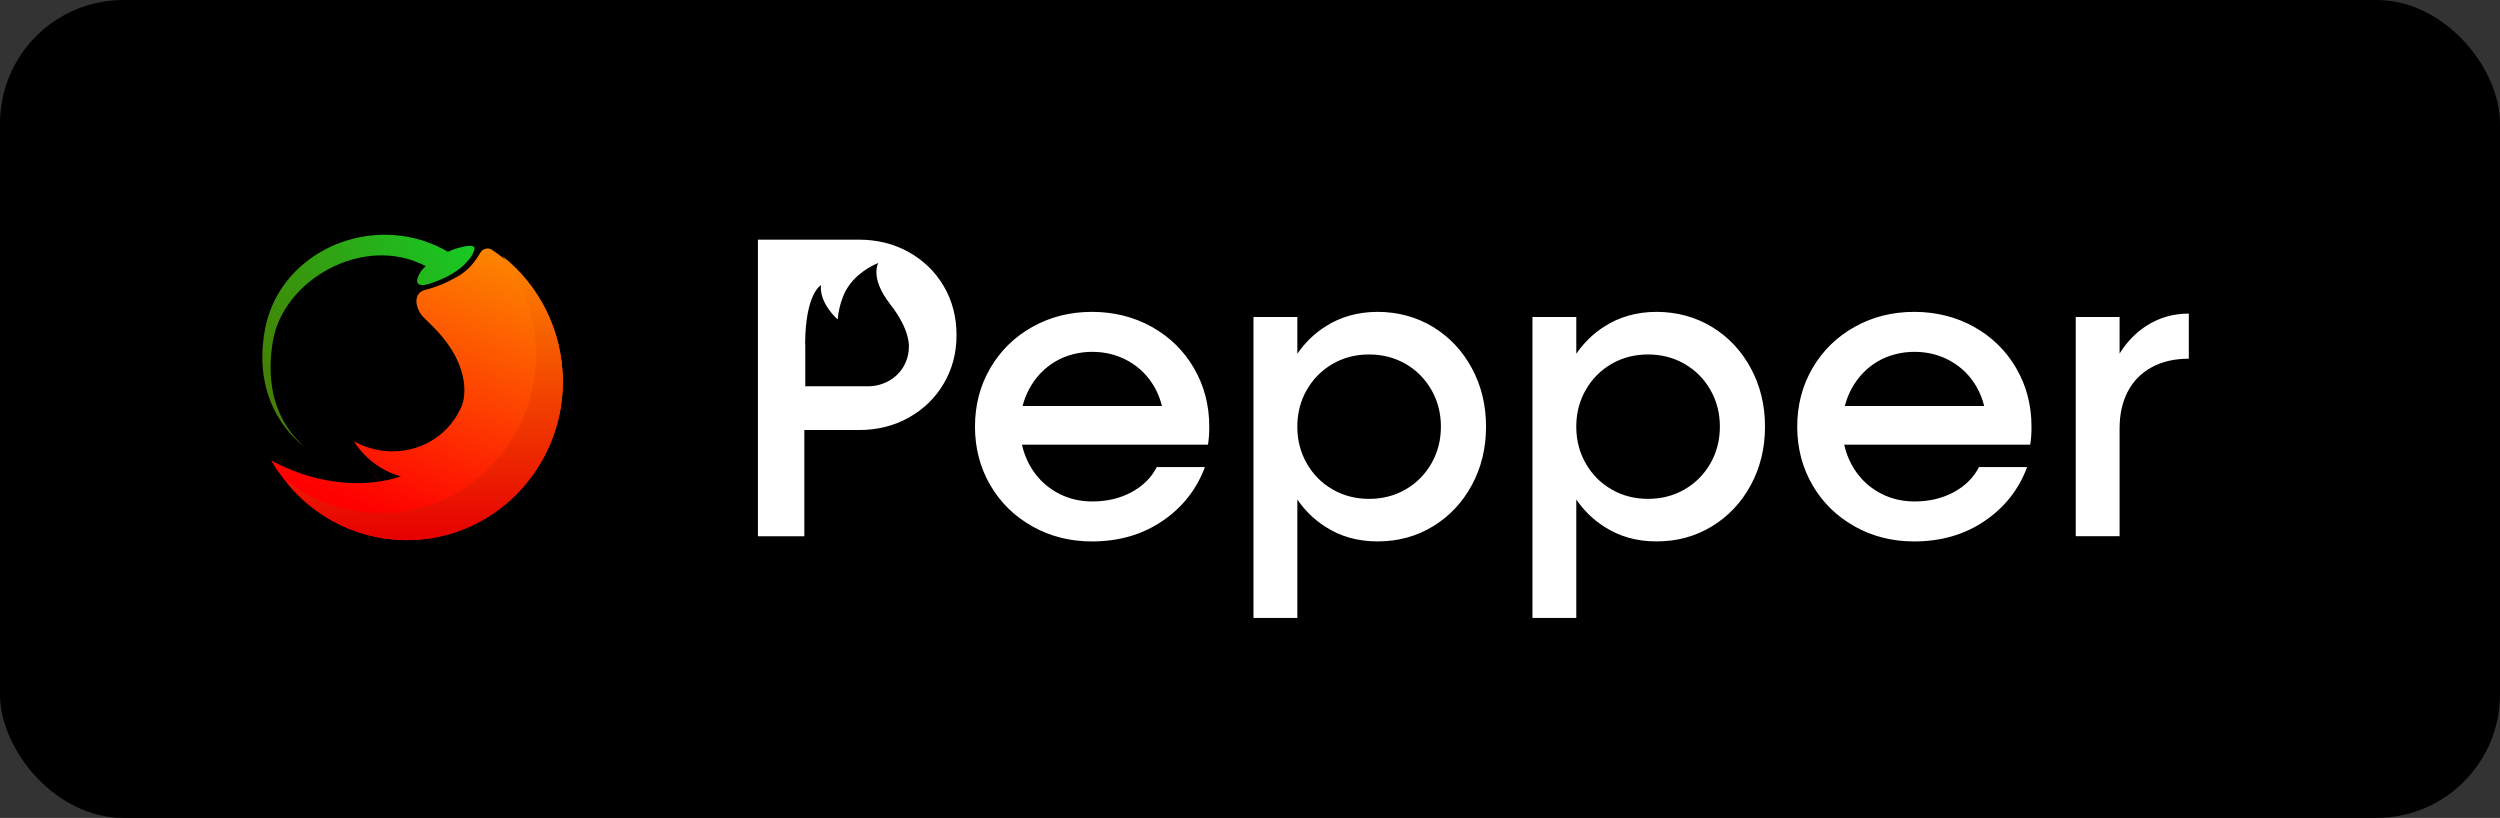 <svg width="162" height="53" viewBox="0 0 162 53" fill="none" xmlns="http://www.w3.org/2000/svg">
<rect x="0" y="0" width="162" height="53" fill="#333333" stroke="none"/>
<rect width="162" height="53" rx="8" fill="black"/>
<path d="M25.261 31.759C24.796 31.346 24.37 30.915 24 30.497C24.375 30.947 24.798 31.368 25.261 31.759Z" fill="#FE0000"/>
<path fill-rule="evenodd" clip-rule="evenodd" d="M51.119 15.53H49.113V34.749H52.121V27.866H55.66C56.847 27.866 57.925 27.598 58.89 27.059C59.855 26.521 60.611 25.783 61.16 24.845C61.709 23.909 61.983 22.881 61.983 21.712C61.983 20.543 61.707 19.489 61.16 18.552C60.611 17.616 59.855 16.878 58.89 16.338C57.925 15.8 56.847 15.53 55.66 15.53H52.121H51.119ZM64.168 31.434C64.827 32.567 65.738 33.459 66.898 34.108L66.896 34.11C68.056 34.76 69.342 35.085 70.754 35.085C72.499 35.085 74.023 34.645 75.322 33.762C76.621 32.881 77.539 31.715 78.079 30.267H74.959C74.606 30.955 74.058 31.499 73.316 31.897C72.573 32.295 71.728 32.495 70.781 32.495C69.908 32.495 69.113 32.286 68.399 31.867C67.685 31.449 67.122 30.869 66.714 30.126C66.488 29.714 66.324 29.277 66.223 28.815H78.275C78.332 28.5 78.36 28.11 78.36 27.646C78.36 26.253 78.029 24.99 77.37 23.858C76.712 22.725 75.801 21.833 74.641 21.183C73.481 20.534 72.167 20.209 70.756 20.209C69.344 20.209 68.058 20.534 66.898 21.183C65.738 21.833 64.827 22.725 64.168 23.858C63.508 24.99 63.179 26.253 63.179 27.646C63.179 29.039 63.51 30.302 64.168 31.434ZM66.263 26.308H75.293C75.187 25.865 75.02 25.447 74.793 25.054C74.384 24.35 73.828 23.797 73.121 23.397C72.415 22.999 71.635 22.799 70.781 22.799C69.928 22.799 69.091 23.008 68.386 23.426C67.68 23.845 67.123 24.425 66.714 25.166C66.515 25.527 66.365 25.908 66.263 26.308ZM81.226 20.543H84.068V22.924C84.555 22.213 85.154 21.629 85.864 21.171C86.857 20.53 87.995 20.209 89.276 20.209C90.558 20.209 91.787 20.534 92.855 21.183C93.924 21.833 94.764 22.725 95.375 23.858C95.988 24.99 96.295 26.253 96.295 27.646C96.295 29.039 95.988 30.302 95.375 31.434C94.762 32.567 93.922 33.459 92.855 34.108C91.787 34.758 90.594 35.083 89.276 35.083C87.959 35.083 86.857 34.762 85.864 34.121C85.154 33.663 84.555 33.079 84.068 32.37V40.041H81.226V20.543ZM84.068 27.505V27.79C84.089 28.607 84.292 29.354 84.679 30.028C85.086 30.744 85.644 31.306 86.351 31.713C87.056 32.123 87.845 32.326 88.719 32.326C89.592 32.326 90.379 32.123 91.086 31.713C91.791 31.306 92.349 30.742 92.758 30.028C93.166 29.314 93.371 28.52 93.371 27.648C93.371 26.776 93.167 25.981 92.758 25.267C92.349 24.553 91.793 23.99 91.086 23.582C90.379 23.175 89.59 22.969 88.719 22.969C87.847 22.969 87.056 23.173 86.351 23.582C85.644 23.992 85.088 24.553 84.679 25.267C84.292 25.944 84.089 26.689 84.068 27.505ZM102.144 20.543H99.303V40.041H102.144V32.37C102.632 33.079 103.231 33.663 103.941 34.121C104.934 34.762 106.035 35.083 107.353 35.083C108.671 35.083 109.864 34.758 110.932 34.108C111.998 33.459 112.839 32.567 113.452 31.434C114.065 30.302 114.372 29.039 114.372 27.646C114.372 26.253 114.065 24.99 113.452 23.858C112.841 22.725 112 21.833 110.932 21.183C109.864 20.534 108.634 20.209 107.353 20.209C106.072 20.209 104.934 20.53 103.941 21.171C103.231 21.629 102.632 22.213 102.144 22.924V20.543ZM102.144 27.79V27.505C102.165 26.689 102.369 25.944 102.755 25.267C103.165 24.553 103.721 23.992 104.428 23.582C105.132 23.173 105.923 22.969 106.795 22.969C107.667 22.969 108.456 23.175 109.163 23.582C109.869 23.99 110.426 24.553 110.835 25.267C111.244 25.981 111.448 26.776 111.448 27.648C111.448 28.52 111.242 29.314 110.835 30.028C110.426 30.742 109.868 31.306 109.163 31.713C108.456 32.123 107.669 32.326 106.795 32.326C105.922 32.326 105.132 32.123 104.428 31.713C103.721 31.306 103.163 30.744 102.755 30.028C102.369 29.354 102.165 28.607 102.144 27.79ZM120.179 34.108C119.019 33.459 118.108 32.567 117.449 31.434C116.791 30.302 116.46 29.039 116.46 27.646C116.46 26.253 116.789 24.99 117.449 23.858C118.108 22.725 119.019 21.833 120.179 21.183C121.339 20.534 122.625 20.209 124.037 20.209C125.448 20.209 126.762 20.534 127.922 21.183C129.082 21.833 129.992 22.725 130.651 23.858C131.31 24.99 131.641 26.253 131.641 27.646C131.641 28.11 131.613 28.5 131.556 28.815H119.504C119.605 29.277 119.769 29.714 119.995 30.126C120.403 30.869 120.966 31.449 121.68 31.867C122.394 32.286 123.189 32.495 124.061 32.495C125.008 32.495 125.852 32.295 126.595 31.897C127.337 31.499 127.885 30.955 128.238 30.267H131.358C130.82 31.715 129.901 32.881 128.601 33.762C127.302 34.645 125.778 35.085 124.033 35.085C122.622 35.085 121.335 34.76 120.175 34.11L120.179 34.108ZM128.574 26.308H119.544C119.646 25.908 119.796 25.527 119.995 25.166C120.404 24.425 120.961 23.845 121.667 23.426C122.372 23.008 123.209 22.799 124.062 22.799C124.916 22.799 125.696 22.999 126.402 23.397C127.109 23.797 127.665 24.35 128.075 25.054C128.301 25.447 128.468 25.865 128.574 26.308ZM137.349 20.543H134.508V34.747H137.349V27.727L137.351 27.729C137.351 26.838 137.527 26.053 137.879 25.375C138.232 24.698 138.747 24.173 139.425 23.802C140.102 23.43 140.906 23.244 141.834 23.244V20.321C140.812 20.321 139.889 20.59 139.063 21.128C138.385 21.57 137.814 22.164 137.349 22.911V20.543ZM56.914 17.042C56.914 17.042 56.339 17.993 57.685 19.711V19.715C59.032 21.433 58.895 22.51 58.895 22.51H58.891C58.891 22.521 58.891 22.532 58.892 22.544C58.892 22.59 58.892 22.638 58.888 22.685C58.858 23.038 58.758 23.37 58.596 23.671C58.138 24.527 57.218 25.031 56.251 25.031H52.182V22.336V22.329C52.181 22.325 52.179 22.322 52.177 22.319C52.174 22.314 52.171 22.309 52.171 22.305C52.19 18.991 53.201 18.48 53.201 18.48C53.073 19.652 54.281 20.702 54.281 20.702C54.281 20.702 54.356 19.442 55.005 18.515C55.732 17.474 56.914 17.042 56.914 17.042Z" fill="white"/>
<path d="M34.283 18.407C33.673 17.628 32.787 16.789 31.889 16.191C31.631 16.02 31.283 16.107 31.126 16.376C30.419 17.595 29.743 17.863 29.175 18.176C28.394 18.581 27.682 18.75 27.682 18.75C26.638 18.937 26.929 20.069 27.482 20.598C27.662 20.771 27.862 20.967 28.08 21.188C30.794 23.935 30.003 26.109 29.929 26.293C29.832 26.51 29.73 26.71 29.625 26.888C28.271 29.178 25.31 29.917 22.935 28.591C23.356 29.268 23.938 29.861 24.668 30.303C24.865 30.422 25.067 30.526 25.271 30.616C25.504 30.718 25.74 30.803 25.978 30.869C25.737 30.95 25.492 31.02 25.241 31.078C22.805 31.645 19.937 31.139 17.574 29.833C17.682 30.026 17.797 30.214 17.918 30.398C18.231 30.851 18.592 31.319 18.986 31.767C19.367 32.178 19.784 32.557 20.227 32.901C21.887 34.186 23.951 34.962 26.194 34.998C31.784 35.09 36.471 30.424 36.471 24.765C36.471 22.362 35.653 20.152 34.283 18.407Z" fill="url(#paint0_linear_315_12896)"/>
<path d="M32.551 16.587C33.916 18.341 34.732 20.559 34.732 22.973C34.732 28.649 30.22 33.25 24.656 33.25C22.357 33.25 20.239 32.465 18.544 31.143C18.704 31.348 18.871 31.552 19.046 31.753C20.884 33.751 23.496 35 26.395 35C31.96 35 36.471 30.398 36.471 24.723C36.471 21.411 34.934 18.467 32.551 16.587Z" fill="url(#paint1_linear_315_12896)"/>
<path d="M29.538 16.112C29.402 16.151 29.167 16.256 29.027 16.318C28.363 15.928 27.633 15.628 26.848 15.438C22.536 14.403 17.957 17.008 17.166 21.37C16.261 26.36 19.344 28.628 19.706 28.946C19.021 28.29 16.99 26.411 17.675 22.148C18.32 18.144 23.544 15.129 27.585 17.244C27.363 17.446 27.182 17.682 27.079 17.966C26.784 18.781 27.914 18.363 27.914 18.363C28.359 18.213 28.894 17.98 29.18 17.811C30.024 17.31 30.183 17.043 30.382 16.822C30.536 16.65 30.615 16.504 30.703 16.285C30.918 15.764 30.264 15.906 29.538 16.112Z" fill="url(#paint2_linear_315_12896)"/>
<path d="M19.705 28.946C19.716 28.957 19.728 28.968 19.739 28.979C19.734 28.971 19.721 28.96 19.705 28.946Z" fill="url(#paint3_linear_315_12896)"/>
<defs>
<linearGradient id="paint0_linear_315_12896" x1="31.434" y1="16.049" x2="24.978" y2="33.396" gradientUnits="userSpaceOnUse">
<stop stop-color="#FD8500"/>
<stop offset="1" stop-color="#FE0000"/>
</linearGradient>
<linearGradient id="paint1_linear_315_12896" x1="27.507" y1="16.587" x2="27.507" y2="35.001" gradientUnits="userSpaceOnUse">
<stop stop-color="#FD8500"/>
<stop offset="1" stop-color="#E60000"/>
</linearGradient>
<linearGradient id="paint2_linear_315_12896" x1="14.476" y1="26.354" x2="30.381" y2="16.08" gradientUnits="userSpaceOnUse">
<stop stop-color="#4E7300"/>
<stop offset="0.44" stop-color="#37960E"/>
<stop offset="1" stop-color="#18C923"/>
</linearGradient>
<linearGradient id="paint3_linear_315_12896" x1="19.716" y1="28.965" x2="19.727" y2="28.959" gradientUnits="userSpaceOnUse">
<stop stop-color="#4E7300"/>
<stop offset="0.44" stop-color="#37960E"/>
<stop offset="1" stop-color="#18C923"/>
</linearGradient>
</defs>
</svg>
